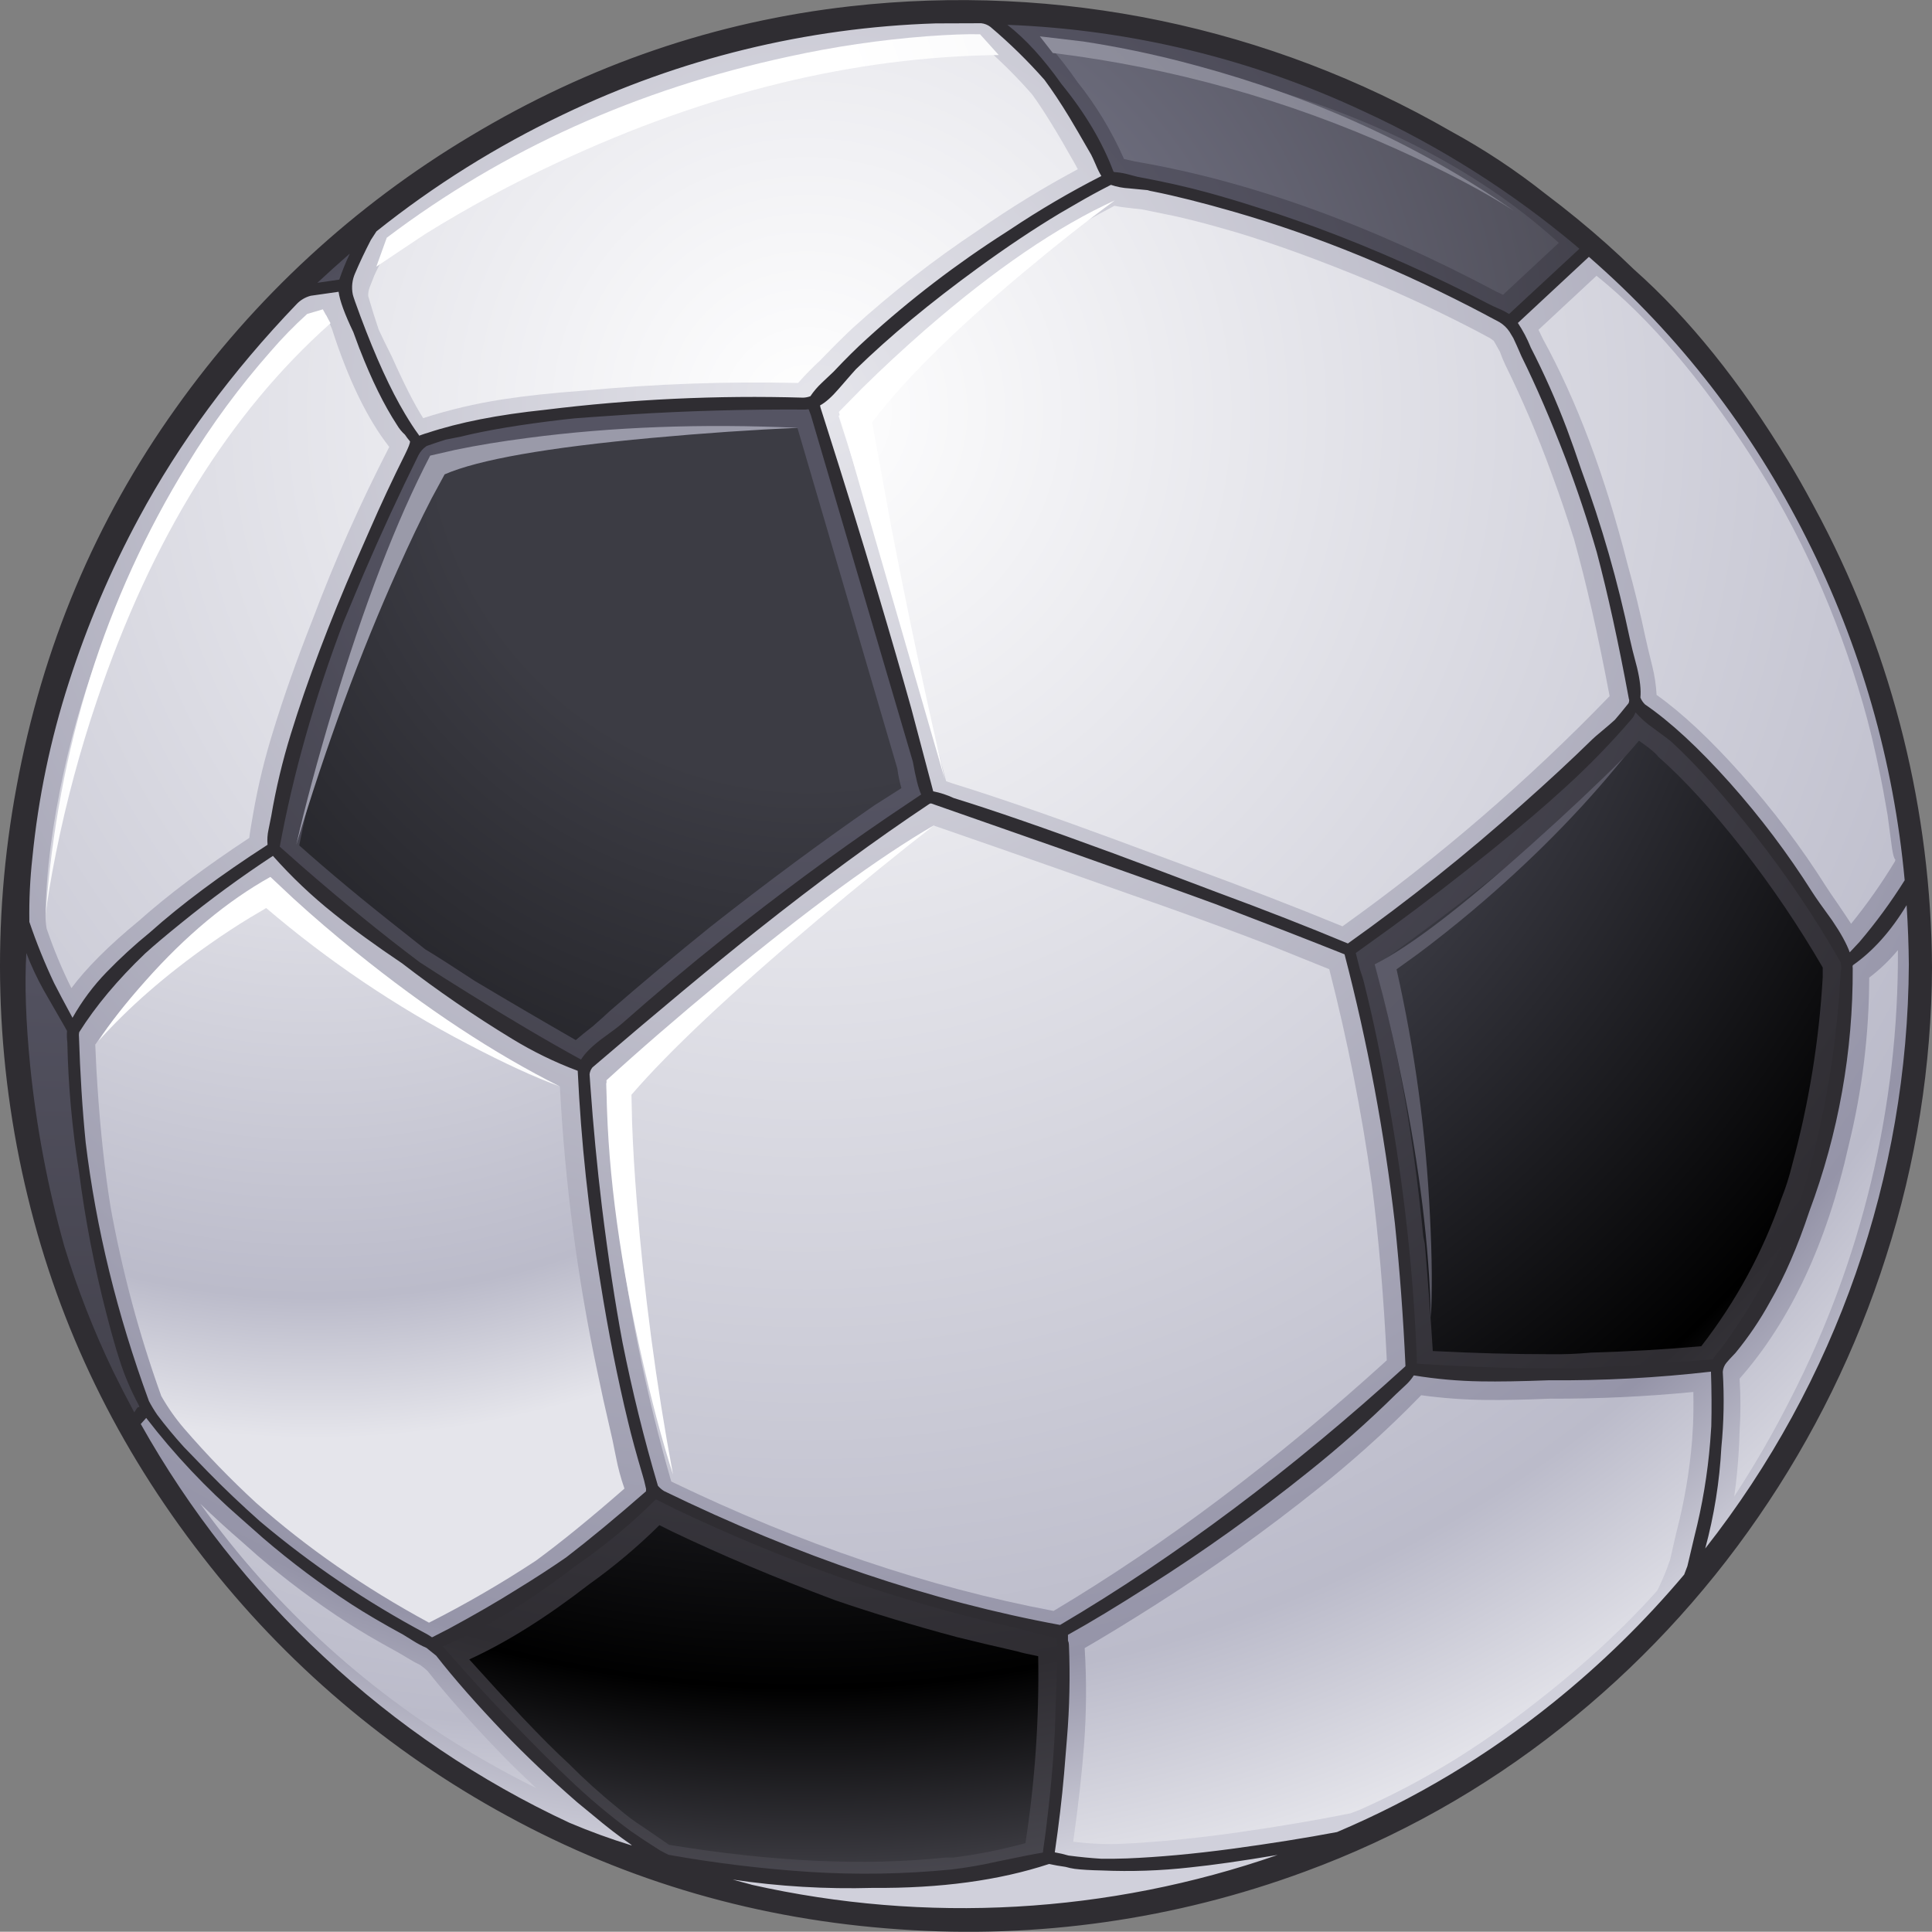 <?xml version="1.0" encoding="iso-8859-1"?>
<!-- Generator: Adobe Illustrator 20.1.0, SVG Export Plug-In . SVG Version: 6.00 Build 0)  -->
<svg version="1.0" id="Layer_1" xmlns="http://www.w3.org/2000/svg" xmlns:xlink="http://www.w3.org/1999/xlink" x="0px" y="0px"
	 viewBox="0 0 970.32 970.19" enable-background="new 0 0 970.32 970.19" xml:space="preserve">
<rect x="0" y="0" width="970.32" height="970.19" fill="#808080" stroke="none"/>
<title>soccer1_0001</title>
<radialGradient id="SVGID_1_" cx="225.91" cy="684.799" r="468.55" gradientTransform="matrix(1.61 0 0 -1.61 46.53 1305.42)" gradientUnits="userSpaceOnUse">
	<stop  offset="0" style="stop-color:#E5E5EB"/>
	<stop  offset="0.85" style="stop-color:#9594A8"/>
	<stop  offset="0.98" style="stop-color:#D0D0DB"/>
</radialGradient>
<path fill="url(#SVGID_1_)" d="M671.63,45.54C492.388-30.711,284.802,9.502,147,147.17
	c-186.446,186.262-186.595,488.402-0.333,674.849c0.271,0.271,0.541,0.541,0.813,0.811
	c186.376,186.965,489.028,187.442,675.993,1.067c0.022-0.022,0.044-0.044,0.067-0.067c186.611-186.98,186.312-489.835-0.668-676.446
	C779.455,104.052,728.108,69.476,671.63,45.54z"/>
<radialGradient id="SVGID_2_" cx="225.91" cy="684.799" r="102.57" gradientTransform="matrix(1.61 0 0 -1.61 -168.92 1288.4)" gradientUnits="userSpaceOnUse">
	<stop  offset="0.25" style="stop-color:#555463"/>
	<stop  offset="0.85" style="stop-color:#2F2D32"/>
	<stop  offset="1" style="stop-color:#4B4A52"/>
</radialGradient>
<path fill="url(#SVGID_2_)" d="M177.87,131.28c2.931-7.093,6.666-13.827,11.13-20.07c-4.12,2.947-8.75,6.56-13.89,10.84
	c-10.273,8.56-17.98,16.293-23.12,23.2l21.59-3.13C174.62,139.013,176.05,135.4,177.87,131.28z"/>
<radialGradient id="SVGID_3_" cx="225.91" cy="684.799" r="468.58" gradientTransform="matrix(1.61 0 0 -1.61 46.53 1305.42)" gradientUnits="userSpaceOnUse">
	<stop  offset="0.25" style="stop-color:#555463"/>
	<stop  offset="0.85" style="stop-color:#2F2D32"/>
	<stop  offset="1" style="stop-color:#4B4A52"/>
</radialGradient>
<path fill="url(#SVGID_3_)" d="M409.53,201.76c-21.78-0.667-46.397-0.373-73.85,0.88c-54.907,2.62-96.487,8.853-124.74,18.7
	l-10.76,22.16c-8.667,18.193-16.693,36.12-24.08,53.78c-23.493,56.407-36.07,98.95-37.73,127.63l16.54,14.61
	c13.7,11.827,27.187,22.957,40.46,33.39c42.667,33.607,75.58,54.273,98.74,62c18-15.413,38.71-32.647,62.13-51.7
	c46.88-38.047,84.02-66.047,111.42-84L409.53,201.76z"/>
<radialGradient id="SVGID_4_" cx="225.91" cy="684.799" r="468.55" gradientTransform="matrix(1.61 0 0 -1.61 46.53 1305.42)" gradientUnits="userSpaceOnUse">
	<stop  offset="0.25" style="stop-color:#555463"/>
	<stop  offset="0.85" style="stop-color:#2F2D32"/>
	<stop  offset="1" style="stop-color:#4B4A52"/>
</radialGradient>
<path fill="url(#SVGID_4_)" d="M218.72,824.52l9.39,11.64c8,9.633,16.43,19.133,25.29,28.5c28.36,29.86,55.627,52.71,81.8,68.55
	l16.3,3.45c13.86,2.513,28.257,4.387,43.19,5.62c47.84,3.907,92.07,0.48,132.69-10.28c1.553-9.74,2.997-21.78,4.33-36.12
	c2.667-28.74,3.55-54.667,2.65-77.78c-16.967-3.053-38.213-8.243-63.74-15.57c-51.107-14.72-98.107-32.753-141-54.1L318.34,758
	c-9.42,7.813-18.753,15.253-28,22.32C260.58,802.933,236.707,817.667,218.72,824.52z"/>
<radialGradient id="SVGID_5_" cx="225.91" cy="684.799" r="468.55" gradientTransform="matrix(1.61 0 0 -1.61 46.53 1305.42)" gradientUnits="userSpaceOnUse">
	<stop  offset="0.25" style="stop-color:#555463"/>
	<stop  offset="0.85" style="stop-color:#2F2D32"/>
	<stop  offset="1" style="stop-color:#4B4A52"/>
</radialGradient>
<path fill="url(#SVGID_5_)" d="M832.09,359.81l-9.63-7.06c-16.267,21.033-45.11,47.897-86.53,80.59
	c-12.953,10.273-26.36,20.467-40.22,30.58l-17,12.2c10.747,36.4,19.177,82.427,25.29,138.08c3.053,27.773,5.033,51.937,5.94,72.49
	c15.413,3,45.57,3.537,90.47,1.61c22.42-0.96,43.317-2.217,62.69-3.77c29.1-35.967,48.733-80.493,58.9-133.58
	c3.171-16.272,5.236-32.739,6.18-49.29l0.4-19.51c-20.607-38.907-44.473-72.14-71.6-99.7
	C849.152,374.404,840.84,366.843,832.09,359.81z"/>
<radialGradient id="SVGID_6_" cx="225.91" cy="684.799" r="468.55" gradientTransform="matrix(1.61 0 0 -1.61 46.53 1305.42)" gradientUnits="userSpaceOnUse">
	<stop  offset="0.25" style="stop-color:#555463"/>
	<stop  offset="0.85" style="stop-color:#2F2D32"/>
	<stop  offset="1" style="stop-color:#4B4A52"/>
</radialGradient>
<path fill="url(#SVGID_6_)" d="M694.18,129.11c25.633,10.973,47.387,21.437,65.26,31.39l42.06-39.09
	c-46-46.72-110.433-79.58-193.3-98.58c-25.888-5.937-52.143-10.146-78.59-12.6L497.67,8.3c12,6.853,25.753,22.293,41.26,46.32
	c7.166,10.97,13.732,22.32,19.67,34C597.613,93.727,642.807,107.223,694.18,129.11z"/>
<radialGradient id="SVGID_7_" cx="225.91" cy="684.799" r="588.3" gradientTransform="matrix(1.61 0 0 -1.61 -328.1 1314.25)" gradientUnits="userSpaceOnUse">
	<stop  offset="0.25" style="stop-color:#555463"/>
	<stop  offset="0.85" style="stop-color:#2F2D32"/>
	<stop  offset="1" style="stop-color:#4B4A52"/>
</radialGradient>
<path fill="url(#SVGID_7_)" d="M11.54,481.67c-0.496,18.058,0.172,36.128,2,54.1c6.047,61.167,23.063,121.773,51.05,181.82
	l9.71-11.08c-6.2-16.587-12.377-36.947-18.53-61.08c-12.307-48.327-18.307-91.327-18-129c-2.727-4.6-5.83-10.327-9.31-17.18
	C22.276,487.274,17.073,474.816,12.9,462L11.54,481.67z"/>
<radialGradient id="SVGID_8_" cx="543.854" cy="414.307" r="91.99" gradientTransform="matrix(8.22 0 0 -8.22 -4064.34 3611.25)" gradientUnits="userSpaceOnUse">
	<stop  offset="0.25" style="stop-color:#3C3C44"/>
	<stop  offset="0.85" style="stop-color:#000000"/>
	<stop  offset="1" style="stop-color:#4B4A52"/>
</radialGradient>
<path fill="url(#SVGID_8_)" d="M261.23,224.08c-12.327,2.193-22.6,4.247-30.82,6.16c-1.835,0.346-3.627,0.896-5.34,1.64
	c-2.74,1.093-4.383,1.367-4.93,0.82l-1.64,0.82c-12.327,25.2-24.107,51.497-35.34,78.89l-1.64,4.52
	c-13.53,34.91-23.98,70.938-31.23,107.67c15.067,13.42,32.187,27.663,51.36,42.73l11.92,9.45c5.48,3.287,13.837,8.62,25.07,16
	c16.987,10.133,33.833,19.997,50.54,29.59c2.193-1.92,5.07-4.253,8.63-7c4.38-3.833,7.12-6.3,8.22-7.4
	c16.713-14.52,33.56-28.627,50.54-42.32c28.487-22.433,56.017-42.83,82.59-61.19l13.56-8.63c-0.924-3.232-1.61-6.527-2.05-9.86
	L400.53,215c-27.667,0-54.65,0.823-80.95,2.47c-12.873,1.093-22.187,1.917-27.94,2.47C280.407,221.053,270.27,222.433,261.23,224.08
	z"/>
<radialGradient id="SVGID_9_" cx="581.557" cy="382.245" r="47.1" gradientTransform="matrix(16.05 0 0 -16.05 -8929.39 6340.389)" gradientUnits="userSpaceOnUse">
	<stop  offset="0.25" style="stop-color:#6C6C7C"/>
	<stop  offset="0.85" style="stop-color:#000000"/>
	<stop  offset="1" style="stop-color:#4B4A52"/>
</radialGradient>
<path fill="url(#SVGID_9_)" d="M295.87,795.7c-21.4,16.587-41.463,29.16-60.19,37.72c9.633,10.7,18.46,20.33,26.48,28.89
	c9.633,10.167,17.39,17.923,23.27,23.27c7.874,7.941,16.18,15.443,24.88,22.47c4.016,3.547,8.31,6.768,12.84,9.63l12.85,8.84
	c51.9,8.56,98.18,10.7,138.84,6.42h4c12.204-1.582,24.286-3.997,36.16-7.23c4.817-31.059,6.965-62.474,6.42-93.9
	c-5.333-1.067-8.81-1.87-10.43-2.41c-11.773-2.667-21.94-5.073-30.5-7.22c-21.94-5.887-42.273-12.04-61-18.46
	c-29.96-11.233-57.247-22.737-81.86-34.51l-6.45-3.21C320.227,776.832,308.419,786.765,295.87,795.7z"/>
<radialGradient id="SVGID_10_" cx="581.557" cy="382.245" r="47.1" gradientTransform="matrix(16.05 0 0 -16.05 -8929.39 6340.389)" gradientUnits="userSpaceOnUse">
	<stop  offset="0.25" style="stop-color:#6C6C7C"/>
	<stop  offset="0.85" style="stop-color:#000000"/>
	<stop  offset="1" style="stop-color:#4B4A52"/>
</radialGradient>
<path fill="url(#SVGID_10_)" d="M715.6,624.76c1.607,18.727,2.94,36.65,4,53.77c20.867,1.073,40.397,1.607,58.59,1.6
	c6.966,0.117,13.933-0.15,20.87-0.8c18.727-0.533,37.187-1.603,55.38-3.21c17.302-22.265,30.856-47.202,40.13-73.83
	c2.295-5.744,4.173-11.646,5.62-17.66c8.332-30.685,13.443-62.155,15.25-93.9v-4.82c-12.011-20.686-25.419-40.529-40.13-59.39
	c-15.54-19.787-29.72-35.293-42.54-46.52c-1.067-1.607-4.277-4.273-9.63-8c-16.587,19.793-37.453,39.857-62.6,60.19
	c-17.653,14.447-40.927,32.113-69.82,53c11.233,40.667,19.26,85.877,24.08,135.63L715.6,624.76z"/>
<radialGradient id="SVGID_11_" cx="225.91" cy="684.799" r="470.99" gradientTransform="matrix(1.61 0 0 -1.61 41.55 1309.35)" gradientUnits="userSpaceOnUse">
	<stop  offset="0.25" style="stop-color:#6C6C7C"/>
	<stop  offset="0.85" style="stop-color:#2F2D32"/>
	<stop  offset="1" style="stop-color:#4B4A52"/>
</radialGradient>
<path fill="url(#SVGID_11_)" d="M751.5,146.45l3.37,1.61l28-26.09c-24-21.833-52.523-40.297-85.57-55.39
	c-29.427-13.433-61.86-23.923-97.3-31.47c-23.841-5.167-47.966-8.92-72.25-11.24c4.73,5.461,9.153,11.18,13.25,17.13
	c9.482,11.882,17.387,24.94,23.52,38.85l5.7,1.28C627.493,90.91,687.92,112.683,751.5,146.45z"/>
<radialGradient id="SVGID_12_" cx="225.91" cy="684.799" r="470.99" gradientTransform="matrix(1.61 0 0 -1.61 41.55 1309.35)" gradientUnits="userSpaceOnUse">
	<stop  offset="0" style="stop-color:#FFFFFF"/>
	<stop  offset="0.85" style="stop-color:#BBBBCA"/>
	<stop  offset="1" style="stop-color:#E5E5EB"/>
</radialGradient>
<path fill="url(#SVGID_12_)" d="M473.19,416.09l-4.19-1.45c-26.213,17.66-54.277,38.447-84.19,62.36
	c-21.727,17.333-48.563,39.703-80.51,67.11c1.127,21.833,2.92,43.24,5.38,64.22c5.454,45.916,14.634,91.313,27.45,135.74
	c65.333,31.52,129.333,53.187,192,65c55.76-33.233,111.55-75.19,167.37-125.87c-1.553-32.053-4.07-61.567-7.55-88.54
	c-5.1-36.333-12.228-72.353-21.35-107.89l-28.9-11.64c-15.467-6-33.583-12.69-54.35-20.07c-2.033-0.667-20.257-7.09-54.67-19.27
	C511.82,429.503,492.99,422.937,473.19,416.09z"/>
<radialGradient id="SVGID_13_" cx="225.91" cy="684.799" r="470.99" gradientTransform="matrix(1.61 0 0 -1.61 41.55 1309.35)" gradientUnits="userSpaceOnUse">
	<stop  offset="0" style="stop-color:#FFFFFF"/>
	<stop  offset="0.85" style="stop-color:#BBBBCA"/>
	<stop  offset="1" style="stop-color:#E5E5EB"/>
</radialGradient>
<path fill="url(#SVGID_13_)" d="M748.29,169.81l-6.9-3.69c-17.233-8.993-35.027-17.327-53.38-25
	c-25.26-10.433-47.593-18.567-67-24.4l-10.11-2.89c-7.6-2.14-14.823-3.96-21.67-5.46l-16.13-3.29c-2.94-0.267-5.16-0.507-6.66-0.72
	c-2.262-0.22-4.512-0.554-6.74-1c-6,3.16-10.843,5.81-14.53,7.95l-7.79,4.5c-12.987,7.9-26.447,16.937-40.38,27.11
	c-23.58,17.12-44.04,34.147-61.38,51.08c-1.5,1.447-3.933,4.017-7.3,7.71c-2.231,2.55-4.615,4.961-7.14,7.22
	c22.26,68.98,40.26,130.12,54,183.42c2.727,0.96,4.493,1.55,5.3,1.77c20.98,6.527,47.647,15.757,80,27.69l35,13
	c28.953,10.593,55.203,20.733,78.75,30.42c48.159-34.364,93.073-73.062,134.18-115.61c-5.78-30.613-11.72-56.82-17.82-78.62
	c-3.693-11.773-7.52-22.983-11.48-33.63c-6.72-18.457-14.435-36.537-23.11-54.16c-1.024-2.172-1.935-4.394-2.73-6.66l-3.05-5.38
	L748.29,169.81z"/>
<radialGradient id="SVGID_14_" cx="225.91" cy="684.799" r="470.99" gradientTransform="matrix(1.61 0 0 -1.61 41.55 1309.35)" gradientUnits="userSpaceOnUse">
	<stop  offset="0" style="stop-color:#FFFFFF"/>
	<stop  offset="0.85" style="stop-color:#BBBBCA"/>
	<stop  offset="1" style="stop-color:#E5E5EB"/>
</radialGradient>
<path fill="url(#SVGID_14_)" d="M147.12,169.89c-6.207,6.74-11.13,12.277-14.77,16.61c-19.123,22.622-36.106,46.97-50.73,72.73
	c-23.28,41.473-39.71,83.833-49.29,127.08c-6.047,27.453-9.203,51.937-9.47,73.45c-0.013,2.206,0.174,4.408,0.56,6.58
	c3.471,10.248,7.627,20.25,12.44,29.94c7.6-10.22,18.893-21.487,33.88-33.8c14.72-13.113,33.21-27,55.47-41.66
	c0.16-1.82,0.803-5.86,1.93-12.12c2.431-13.983,5.771-27.792,10-41.34c5.333-17.447,11.943-36.15,19.83-56.11
	c11.153-29.648,24.018-58.623,38.53-86.78c-10.973-14-20.58-33.8-28.82-59.4c-1.18-2.667-2.09-4.887-2.73-6.66l-8.27,1.2
	c-0.267,0.053-1.523,1.497-3.77,4.33C149.197,167.373,147.6,169.357,147.12,169.89z"/>
<radialGradient id="SVGID_15_" cx="158.09" cy="718.52" r="471" gradientTransform="matrix(1 0 0 -1 0 970)" gradientUnits="userSpaceOnUse">
	<stop  offset="0" style="stop-color:#FFFFFF"/>
	<stop  offset="0.85" style="stop-color:#BBBBCA"/>
	<stop  offset="1" style="stop-color:#E5E5EB"/>
</radialGradient>
<path fill="url(#SVGID_15_)" d="M48,524.38l-0.16,0.24l0.56,12c1.333,23.6,3.393,44.74,6.18,63.42l0.88,5.78
	c5.837,32.431,14.38,64.316,25.54,95.32c3.248,5.727,7.039,11.128,11.32,16.13c11.362,13.184,23.476,25.702,36.28,37.49
	c25.42,22.533,54.373,42.603,86.86,60.21c18.473-9.362,36.402-19.762,53.7-31.15c12.627-9.26,27.45-21.327,44.47-36.2
	c-1.804-5.131-3.225-10.389-4.25-15.73c-1.333-6.793-2.333-11.503-3-14.13c-2.46-10.487-4.52-19.82-6.18-28
	c-10.142-47.451-16.496-95.632-19-144.09c-9.968-4.246-19.602-9.237-28.82-14.93c-19.069-11.558-37.487-24.157-55.17-37.74
	c-26-17.393-46.417-33.903-61.25-49.53c-12.2,8.453-23.09,16.587-32.67,24.4c-12.2,9.9-22.1,18.567-29.7,26
	c-9.454,9.137-17.93,19.235-25.29,30.13C48.14,524.307,48.04,524.433,48,524.38z"/>
<radialGradient id="SVGID_16_" cx="225.91" cy="684.799" r="470.98" gradientTransform="matrix(1.61 0 0 -1.61 41.55 1308.22)" gradientUnits="userSpaceOnUse">
	<stop  offset="0" style="stop-color:#FFFFFF"/>
	<stop  offset="0.85" style="stop-color:#BBBBCA"/>
	<stop  offset="1" style="stop-color:#E5E5EB"/>
</radialGradient>
<path fill="url(#SVGID_16_)" d="M713.77,700.74c-0.48,0.533-2.833,2.913-7.06,7.14c-13.878,13.733-28.468,26.728-43.71,38.93
	c-26.555,21.309-54.264,41.139-83,59.4c-13.647,8.667-25.393,15.837-35.24,21.51c1.01,16.205,0.903,32.46-0.32,48.65
	c-0.993,13.593-2.807,29.803-5.44,48.63c5.033,0.587,9.823,0.96,14.37,1.12c3.533,0.107,6.717,0.08,9.55-0.08
	c15.333-0.667,32.913-2.3,52.74-4.9c22.853-3.16,43.75-6.64,62.69-10.44l4.58-1.77c25.882-11.484,50.453-25.72,73.29-42.46
	c30.4-22.26,55.767-44.79,76.1-67.59c2.527-5.06,4.699-10.289,6.5-15.65c1.607-7.173,2.703-11.937,3.29-14.29
	c3.852-14.87,6.432-30.042,7.71-45.35l0.48-7.95c0.213-4.6,0.267-10.113,0.16-16.54c-23.875,2.329-47.852,3.454-71.84,3.37
	c-13.22,0.533-24.083,0.747-32.59,0.64C735.238,702.995,724.463,702.203,713.77,700.74z"/>
<radialGradient id="SVGID_17_" cx="225.91" cy="684.799" r="470.99" gradientTransform="matrix(1.61 0 0 -1.61 41.55 1309.35)" gradientUnits="userSpaceOnUse">
	<stop  offset="0" style="stop-color:#FFFFFF"/>
	<stop  offset="0.85" style="stop-color:#BBBBCA"/>
	<stop  offset="1" style="stop-color:#E5E5EB"/>
</radialGradient>
<path fill="url(#SVGID_17_)" d="M951.94,431.74c-0.587-0.32-1.15-2.193-1.69-5.62L948,409.26c-1.713-9.9-2.89-16.297-3.53-19.19
	c-2.78-13.753-5.697-25.873-8.75-36.36c-13.113-45.487-31.87-87.013-56.27-124.58c-25.333-39.173-51.207-69.383-77.62-90.63
	l-29.14,27.13l2.17,4.5c17.073,31.147,31.227,68.793,42.46,112.94c3.427,12.2,6.477,24.67,9.15,37.41
	c0.667,3.053,1.79,7.763,3.37,14.13c1.174,4.718,1.897,9.536,2.16,14.39c12.847,9.153,26.973,22.373,42.38,39.66
	c15.867,17.748,30.233,36.784,42.95,56.91c1.127,1.767,3.107,4.683,5.94,8.75c2.833,4.173,4.973,7.383,6.42,9.63
	c8.04-9.922,15.391-20.383,22-31.31L951.94,431.74z"/>
<radialGradient id="SVGID_18_" cx="225.91" cy="684.799" r="470.99" gradientTransform="matrix(1.61 0 0 -1.61 41.55 1309.35)" gradientUnits="userSpaceOnUse">
	<stop  offset="0" style="stop-color:#FFFFFF"/>
	<stop  offset="0.85" style="stop-color:#BBBBCA"/>
	<stop  offset="1" style="stop-color:#E5E5EB"/>
</radialGradient>
<path fill="url(#SVGID_18_)" d="M928.42,575.43c-10.92,48.913-29.17,87.913-54.75,117c0.589,8.847,0.589,17.723,0,26.57
	c-0.271,10.892-1.163,21.759-2.67,32.55c10.435-15.997,19.976-32.559,28.58-49.61c35.647-69.536,54.038-146.63,53.62-224.77
	c-4.264,5.145-9.102,9.785-14.42,13.83C938.731,519.457,935.253,547.805,928.42,575.43z"/>
<radialGradient id="SVGID_19_" cx="225.91" cy="684.799" r="470.99" gradientTransform="matrix(1.61 0 0 -1.61 41.55 1309.35)" gradientUnits="userSpaceOnUse">
	<stop  offset="0" style="stop-color:#FFFFFF"/>
	<stop  offset="0.85" style="stop-color:#BBBBCA"/>
	<stop  offset="1" style="stop-color:#E5E5EB"/>
</radialGradient>
<path fill="url(#SVGID_19_)" d="M480.42,21.86c-2.78-0.053-6.98-0.027-12.6,0.08c-16.517,0.398-32.998,1.71-49.37,3.93
	c-27.998,3.979-55.569,10.537-82.36,19.59C309.259,54.5,283.346,66.065,258.7,80c-25.9,14.607-46.53,28.843-61.89,42.71
	c-3.375,4.891-6.303,10.075-8.75,15.49c-0.587,1.447-1.39,3.48-2.41,6.1c-0.531,1.411-0.776,2.913-0.72,4.42
	c1.713,5.94,3.48,11.587,5.3,16.94c1.553,3.333,3.747,7.83,6.58,13.49c6.207,13.9,11.45,24.183,15.73,30.85
	c12.951-4.174,26.212-7.314,39.66-9.39c11.72-1.82,25.387-3.293,41-4.42c35.777-3.393,71.722-4.678,107.65-3.85
	c3.442-3.96,7.115-7.713,11-11.24c6.26-6.527,11.773-12.013,16.54-16.46c19.723-17.883,40.758-34.262,62.93-49
	c16.047-11.198,32.743-21.435,50-30.66l-1.44-2.65c-8.72-15.573-15.89-27.213-21.51-34.92c-6.974-7.942-14.428-15.449-22.32-22.48
	c-2.353-2.14-4.147-3.693-5.38-4.66c1.713,1.393,0.51,2.06-3.61,2L480.42,21.86z"/>
<radialGradient id="SVGID_20_" cx="225.91" cy="684.799" r="360.13" gradientTransform="matrix(1.61 0 0 -1.61 -92.42 1475.19)" gradientUnits="userSpaceOnUse">
	<stop  offset="0" style="stop-color:#FFFFFF"/>
	<stop  offset="0.85" style="stop-color:#BBBBCA"/>
	<stop  offset="1" style="stop-color:#E5E5EB"/>
</radialGradient>
<path fill="url(#SVGID_20_)" d="M199.62,829.74c-10.667-5.833-19.31-10.917-25.93-15.25c-15.503-10.101-30.331-21.201-44.39-33.23
	l-7.95-7.06c-6.907-5.94-13.837-12.273-20.79-19c37.567,52.41,85.9,96.187,141.76,128.4c8.833,5.14,17.833,9.957,27,14.45
	c-7.547-6.96-14.51-13.81-20.89-20.55c-13.487-14.127-24.723-26.89-33.71-38.29c-1.111-1.041-2.29-2.006-3.53-2.89
	c-2.144-1.043-4.233-2.195-6.26-3.45C202.19,831.21,200.42,830.167,199.62,829.74z"/>
<radialGradient id="SVGID_21_" cx="225.91" cy="684.799" r="518.7" gradientTransform="matrix(1.61 0 0 -1.61 -142.19 1336)" gradientUnits="userSpaceOnUse">
	<stop  offset="0.25" style="stop-color:#9A9AA9"/>
	<stop  offset="1" style="stop-color:#6D6D78"/>
</radialGradient>
<path fill="url(#SVGID_21_)" d="M167.19,355.88c-7.813,26.08-13.94,48.877-18.38,68.39c15.2-50.413,32.2-96.543,51-138.39
	c5.833-13.113,11.5-24.993,17-35.64l6.5-12c16.967-7.387,51.633-13.487,104-18.3c26.22-2.407,50.73-4.093,73.53-5.06
	c-48.22-2.193-93.467-0.507-135.74,5.06c-13.273,1.713-25.42,3.713-36.44,6l-12.6,2.89C199.107,261.41,182.817,303.76,167.19,355.88
	z"/>
<radialGradient id="SVGID_22_" cx="225.91" cy="684.799" r="375.73" gradientTransform="matrix(1.61 0 0 -1.61 7.28 1343.95)" gradientUnits="userSpaceOnUse">
	<stop  offset="0.25" style="stop-color:#9A9AA9"/>
	<stop  offset="1" style="stop-color:#6D6D78"/>
</radialGradient>
<path fill="url(#SVGID_22_)" d="M701.49,74.92c24.16,10.913,43.747,21.217,58.76,30.91c-47.133-32.667-100.38-57-159.74-73
	c-18.592-5.076-37.46-9.083-56.51-12l-21.75-2.57l6.5,8.35C588.434,33.922,646.672,50.209,701.49,74.92z"/>
<radialGradient id="SVGID_23_" cx="225.91" cy="684.799" r="449.35" gradientTransform="matrix(1.61 0 0 -1.61 58.33 1310.55)" gradientUnits="userSpaceOnUse">
	<stop  offset="0.25" style="stop-color:#FFFFFF"/>
	<stop  offset="1" style="stop-color:#CFCFDA"/>
</radialGradient>
<path fill="url(#SVGID_23_)" d="M464.84,165.47c-10.867,9.473-21.383,19.213-31.55,29.22l-12,12.2
	c6.26,22.26,24,83.777,53.22,184.55c-9.58-41.26-18.543-83.537-26.89-126.83l-9.62-52.5c15.68-20.82,40.7-45.65,75.06-74.49
	c17.18-14.393,32.807-26.727,46.88-37C531.273,113.673,499.573,135.29,464.84,165.47z"/>
<radialGradient id="SVGID_24_" cx="225.91" cy="684.799" r="678.78" gradientTransform="matrix(1.61 0 0 -1.61 -195.81 1227.23)" gradientUnits="userSpaceOnUse">
	<stop  offset="0.25" style="stop-color:#FFFFFF"/>
	<stop  offset="1" style="stop-color:#CFCFDA"/>
</radialGradient>
<path fill="url(#SVGID_24_)" d="M492.22,17.21c-6.527-0.16-15.437,0.173-26.73,1c-23.373,1.792-46.593,5.213-69.49,10.24
	c-75.853,16.32-143.107,46.637-201.76,90.95L189,133.93l24.4-16.3c21.463-13.334,43.714-25.356,66.63-36
	c75.207-35.133,149.067-53.13,221.58-53.99L492.22,17.21z"/>
<radialGradient id="SVGID_25_" cx="225.91" cy="684.799" r="681.45" gradientTransform="matrix(1.61 0 0 -1.61 -197.98 1229.8)" gradientUnits="userSpaceOnUse">
	<stop  offset="0.25" style="stop-color:#FFFFFF"/>
	<stop  offset="1" style="stop-color:#CFCFDA"/>
</radialGradient>
<path fill="url(#SVGID_25_)" d="M162.13,155.36l-7.87,2.33c-6.539,5.926-12.704,12.251-18.46,18.94
	c-15.543,17.634-29.51,36.596-41.74,56.67c-41.373,67.133-65.107,142.62-71.2,226.46c0.907-7.867,2.647-18.277,5.22-31.23
	c5.237-26.019,12.128-51.678,20.63-76.82c27.4-81.08,66.497-144.203,117.29-189.37L162.13,155.36z"/>
<radialGradient id="SVGID_26_" cx="225.91" cy="684.799" r="600.35" gradientTransform="matrix(1.61 0 0 -1.61 -6.29 1600.34)" gradientUnits="userSpaceOnUse">
	<stop  offset="0.25" style="stop-color:#FFFFFF"/>
	<stop  offset="1" style="stop-color:#CFCFDA"/>
</radialGradient>
<path fill="url(#SVGID_26_)" d="M319.79,603c-1.127-14-1.903-27.057-2.33-39.17l-0.32-14c19.107-22.153,50.2-51.373,93.28-87.66
	c21.567-18.14,41.207-34.087,58.92-47.84c-27.773,16.107-63.577,42.303-107.41,78.59c-21.887,18.14-40.993,34.677-57.32,49.61
	c0,39.547,5.567,84.42,16.7,134.62c5.567,25.1,11.133,46.24,16.7,63.42C329.523,695.065,323.441,649.145,319.79,603z"/>
<radialGradient id="SVGID_27_" cx="225.91" cy="684.799" r="469.67" gradientTransform="matrix(1.61 0 0 -1.61 -313.57 1582.52)" gradientUnits="userSpaceOnUse">
	<stop  offset="0.25" style="stop-color:#FFFFFF"/>
	<stop  offset="1" style="stop-color:#CFCFDA"/>
</radialGradient>
<path fill="url(#SVGID_27_)" d="M147.36,451.25l-11.56-10.84c-21.727,12.147-42.623,29.54-62.69,52.18
	c-10.073,11.287-17.967,21.373-23.68,30.26c15.2-16.967,33.797-33.183,55.79-48.65c6.907-4.867,13.73-9.337,20.47-13.41l8-4.74
	c31.018,26.485,64.93,49.38,101.09,68.25c18.513,9.74,33.98,16.857,46.4,21.35c-33.02-16.533-67.163-39.037-102.43-67.51
	C167.723,469.253,157.26,460.29,147.36,451.25z"/>
<radialGradient id="SVGID_28_" cx="225.91" cy="684.799" r="475.33" gradientTransform="matrix(1.61 0 0 -1.61 28.87 1305.9)" gradientUnits="userSpaceOnUse">
	<stop  offset="0.25" style="stop-color:#636272"/>
	<stop  offset="1" style="stop-color:#51505A"/>
</radialGradient>
<path fill="url(#SVGID_28_)" d="M815.56,380.45c-13.807,13.807-29.407,28.473-46.8,44c-34.667,31.093-60.783,51.053-78.35,59.88
	l4.17,15.89c3.373,13.38,6.477,27.133,9.31,41.26c9.153,45.113,14.05,85.25,14.69,120.41c0.8-13.007,0.667-30.077-0.4-51.21
	c-1.963-41.698-7.578-83.143-16.78-123.86l10.6-7.63c8.94-6.667,17.983-13.837,27.13-21.51
	C768.57,432.893,794.047,407.15,815.56,380.45z"/>
<path fill="#2F2D32" d="M970.32,485.84c-0.388-78.228-19.457-155.232-55.62-224.6l-4.5-8.43c-3.96-7.387-7.96-14.423-12-21.11
	c-24.133-39.8-49.967-71.91-77.5-96.33c-5.087-4.927-9.557-9.1-13.41-12.52c-9.74-8.72-20.123-17.23-31.15-25.53
	c-14.889-11.798-30.76-22.3-47.44-31.39C637.413,13.335,531.689-8.661,427,3.16c-67.46,7.6-131.027,29.327-190.7,65.18
	c-58.324,34.826-108.76,81.41-148.1,136.79C47.9,261.59,21.277,324.897,8.33,395.05c-12.759,68.308-10.843,138.549,5.62,206.06
	c15.893,65.613,45.14,125.82,87.74,180.62c41.416,53.513,93.487,97.848,152.92,130.2c60.847,33.24,126.617,52.263,197.31,57.07
	c69.094,4.892,138.436-4.994,203.41-29c46.401-17.043,89.786-41.379,128.52-72.09c38.228-30.201,71.702-65.973,99.3-106.12
	c27.693-40.127,49.281-84.139,64.06-130.6c15.114-46.988,22.912-96.021,23.12-145.38 M957.57,454.58
	c0.667,10.433,1.04,20.36,1.12,29.78c-0.519,106.439-36.506,209.667-102.27,293.36c4.484-16.573,7.199-33.575,8.1-50.72
	c1.253-12.627,1.494-25.334,0.72-38c0.125-1.682,0.772-3.283,1.85-4.58c0.667-0.853,2.167-2.487,4.5-4.9
	c6.593-8.018,12.422-16.636,17.41-25.74c7.28-12.573,13.863-27.743,19.75-45.51c14.576-38.994,21.945-80.311,21.75-121.94l-0.08-1
	l0.16-0.56c10.113-7.067,19.113-17.127,27-30.18 M791.15,123.17l2.09,1.77l-35.32,32.75c-1.593-0.993-3.266-1.852-5-2.57
	c-2.567-1.127-4.173-1.877-4.82-2.25c-28.192-14.712-57.283-27.635-87.1-38.69c-4.227-1.553-10.56-3.773-19-6.66l-12.84-4.09
	c-7.707-2.46-15.28-4.707-22.72-6.74c-10.113-2.78-21.647-5.377-34.6-7.79l-0.48-0.08c-2.513-0.667-4.467-1.177-5.86-1.53
	c-1.971-0.465-3.979-0.759-6-0.88l-0.32-0.32c-5.52-14.727-14.22-29.367-26.1-43.92c-8.94-12.667-17.983-22.567-27.13-29.7
	c62.066,2.361,123.022,17.185,179.24,43.59c38.148,17.581,73.792,40.148,106,67.11 M746.4,158.25l6.66,3.53
	c2.021,1.214,3.749,2.86,5.06,4.82l1.93,3.21c0.907,1.873,2.27,4.923,4.09,9.15c7.333,14.827,14.72,31.953,22.16,51.38
	c5.887,15.573,11.103,31.24,15.65,47c5.513,20.767,10.89,45.33,16.13,73.69l0.16,0.56c0.008,0.553-0.101,1.102-0.32,1.61
	c-3,3.747-5.3,6.53-6.9,8.35c-1.447,1.333-3.587,3.18-6.42,5.54c-2.513,2.087-4.12,3.477-4.82,4.17
	c-10.433,10.22-22.233,21.163-35.4,32.83c-27.833,24.845-57.018,48.134-87.42,69.76c-19.853-8.293-41.82-16.883-65.9-25.77
	c-23.12-8.773-40.487-15.303-52.1-19.59c-33.713-12.413-60.38-21.643-80-27.69c-3.273-1.539-6.722-2.671-10.27-3.37l-11-41.58
	c-4.667-16.753-10.313-36.26-16.94-58.52c-8.08-27.133-16.723-55.133-25.93-84l-2.73-8.59l-0.24-1.12c2.78-1.5,5.937-4.31,9.47-8.43
	c5.247-6.047,8.083-9.283,8.51-9.71c16.913-16.48,37.357-33.443,61.33-50.89c14.393-10.487,28.093-19.637,41.1-27.45l9-5.22
	c5.247-3.053,10.543-5.943,15.89-8.67l0.8-0.4c2.982,1.008,6.087,1.603,9.23,1.77c5.887,0.533,8.937,0.827,9.15,0.88
	c0.86,0.3,1.748,0.514,2.65,0.64c11.293,2.247,25.02,5.7,41.18,10.36c41.687,12.04,83.75,29.273,126.19,51.7 M768.67,174.2
	c-1.708-4.201-3.832-8.221-6.34-12L798,129c45.333,39.493,81.777,86.64,109.33,141.44c27.056,53.619,43.771,111.854,49.27,171.66
	c-6.817,10.867-14.41,21.228-22.72,31l-4.88,5.2c-1.553-4.333-4.497-9.683-8.83-16.05c-4.873-6.667-8.207-11.403-10-14.21
	c-12.267-19.37-26.093-37.707-41.34-54.83c-15.733-17.607-29.943-30.743-42.63-39.41c-1.008-0.976-1.802-2.151-2.33-3.45
	c0.373-3.853-0.19-8.883-1.69-15.09c-1.82-6.793-3.023-11.61-3.61-14.45c-6.03-28.786-14.158-57.091-24.32-84.69
	c-2.567-7.653-5-14.557-7.3-20.71c-5.316-14.062-11.425-27.811-18.3-41.18 M469.9,11.75l22.88-0.08
	c1.695,0.173,3.308,0.814,4.66,1.85c9.677,8.186,18.744,17.066,27.13,26.57c3.907,5.273,8.05,11.507,12.43,18.7
	c2.353,3.907,6.02,10.193,11,18.86c0.373,0.667,1.15,2.353,2.33,5.06c0.796,1.966,1.735,3.871,2.81,5.7
	c-15.794,8.057-31.1,17.036-45.84,26.89l-2.09,1.36c-24.812,15.855-48.23,33.793-70,53.62c-4.927,4.44-10.44,9.9-16.54,16.38
	c-2.46,2.3-4.44,4.173-5.94,5.62c-2.158,2.016-4.081,4.27-5.73,6.72c-1.156,0.434-2.376,0.677-3.61,0.72
	c-43.306-1.269-86.645,0.77-129.64,6.1c-23.547,2.46-43.267,6.34-59.16,11.64c-0.8,0.213-1.71,0.507-2.73,0.88l-1.12,0.4h0.08
	l-0.16,0.16l-0.8-1.12c-1.82-2.46-3.96-5.75-6.42-9.87c-7.28-12.147-14.747-28.48-22.4-49c-2.353-6.313-3.637-9.98-3.85-11
	c-0.742-3.624-0.322-7.389,1.2-10.76c2.3-5.407,4.923-10.947,7.87-16.62l2.81-4.33c28.909-23.078,60.367-42.767,93.76-58.68
	C341.324,29.418,405.039,13.829,469.9,11.75 M462.68,399l-16.94,11.4c-27.24,18.56-54.82,38.947-82.74,61.16
	c-16.667,13.273-33.55,27.453-50.65,42.54c-1.66,1.447-5.167,4.097-10.52,7.95c-4.927,3.8-8.26,7.17-10,10.11
	c-17.287-9.473-36.42-20.767-57.4-33.88c-8.293-5.14-16.133-10.117-23.52-14.93c-18.667-14-38.573-30.217-59.72-48.65l-10.68-9.47
	c6.74-36.607,17.363-74.093,31.87-112.46c4.927-11.88,8.353-20.067,10.28-24.56c8.613-20.067,17.763-39.893,27.45-59.48
	c0.952-1.917,2.39-3.551,4.17-4.74c3.96-1.393,7.17-2.463,9.63-3.21l7.3-1.44c13.22-3.267,30.373-6.13,51.46-8.59l5.86-0.64
	c2.353-0.213,11.88-0.88,28.58-2c28-1.767,57.14-2.57,87.42-2.41l1.61-0.16l1.12,3l51.21,174c1.393,7.92,2.783,13.407,4.17,16.46
	 M466.89,403.66l0.72-0.16l64.7,22.64c38.747,13.7,64.81,23.013,78.19,27.94c25.207,9.633,46.8,18.037,64.78,25.21
	c11.58,44.413,20.031,89.584,25.29,135.18c2.46,23.76,4.227,47.573,5.3,71.44l-0.08,0.32
	c-57.333,52.233-115.13,95.527-173.39,129.88c-64.913-11.933-131.22-34.357-198.92-67.27c-1.153-0.714-2.182-1.608-3.05-2.65
	c-6.953-23.46-12.883-47.467-17.79-72.02c-3.747-19.96-7.2-42.73-10.36-68.31c-2.407-20-4.333-40.177-5.78-60.53l-0.4-5.78
	c0.142-1.264,0.641-2.461,1.44-3.45c33.18-28.42,60.74-51.35,82.68-68.79c30.88-24.513,59.78-45.733,86.7-63.66 M682.86,486.33
	l-1.93-7.71l18.62-13.41c16.587-12.147,33.15-24.91,49.69-38.29c14.607-11.827,26.833-22.263,36.68-31.31
	c11.927-10.824,23.166-22.383,33.65-34.61c0.667-0.753,1.186-1.625,1.53-2.57l0.32-0.64c2.688,3.024,5.734,5.71,9.07,8
	c5.14,3.747,8.217,6.08,9.23,7c12.573,11.613,26.573,27.28,42,47c15.787,20.127,30.088,41.376,42.79,63.58l0.24,2.25v0.88
	c-0.21,1.194-0.343,2.399-0.4,3.61c-1.741,32.402-6.831,64.536-15.19,95.89c-1.18,4.493-2.597,9.39-4.25,14.69
	c-9.75,27.851-23.69,54.052-41.34,77.7c-1.277,1.317-2.407,2.769-3.37,4.33c-30.287,2.353-52.253,3.827-65.9,4.42
	c-25.1,0.427-52.66-0.323-82.68-2.25v-1.61c-1.679-43.437-6.4-86.703-14.13-129.48l-0.66-3.8c-3.16-18.893-7.013-37.437-11.56-55.63
	c-0.373-1.713-1.177-4.38-2.41-8 M175.62,127.42l-0.16,0.48c-1.911,4.079-3.6,8.259-5.06,12.52l-11,1.61
	C164.433,137.323,169.84,132.453,175.62,127.42 M180.68,175.42c5.94,15.333,12.173,28,18.7,38c1.074,1.829,2.423,3.482,4,4.9
	c0.78,1.18,1.638,2.306,2.57,3.37c0,0.907-0.803,2.993-2.41,6.26c-6.313,12.627-12.36,25.577-18.14,38.85l-6.4,14.59
	c-13.7,31.413-24.67,60.473-32.91,87.18c-4.195,13.548-7.493,27.358-9.87,41.34c-0.213,1.18-0.667,3.427-1.36,6.74
	c-0.553,2.503-0.715,5.077-0.48,7.63c-23.653,15.253-43.347,29.92-59.08,44c-7.62,6.196-14.866,12.838-21.7,19.89
	c-6.696,6.892-12.471,14.623-17.18,23c-4.173-7.707-7.25-13.513-9.23-17.42c-4.734-10.002-8.888-20.269-12.44-30.75v-0.24
	c-0.168-10.725,0.343-21.45,1.53-32.11c2.939-29.87,9.074-59.339,18.3-87.9c9.166-28.612,20.963-56.314,35.24-82.75
	c20.28-37.653,46.673-73.417,79.18-107.29c1.92-2.019,4.365-3.463,7.06-4.17l14-2c0.587,4.44,3.05,11.183,7.39,20.23l3.21,8.67
	 M33.66,517.73c-0.147,1.954-0.093,3.917,0.16,5.86c0.452,21.729,2.41,43.401,5.86,64.86c3.075,23.887,7.633,47.56,13.65,70.88
	c2.667,10.327,4.887,18.167,6.66,23.52c2.472,7.802,5.669,15.355,9.55,22.56l0.48,1.2l-0.16,0.16c-0.267-0.213-0.6-0.08-1,0.4
	l-1.44,2.17c-4-7.493-7.587-14.493-10.76-21c-9.664-20.121-17.794-40.944-24.32-62.29c-8.341-29.682-14.089-60.033-17.18-90.71
	c-2.193-22.207-2.837-41.097-1.93-56.67c2.463,6.436,5.388,12.685,8.75,18.7c0.8,1.447,4.17,7.307,10.11,17.58l1.53,2.73
	 M39.62,520.25c-0.018-0.621,0.036-1.242,0.16-1.85c8.293-13.167,19.317-26.33,33.07-39.49c4.493-4.067,10.38-9.043,17.66-14.93
	c14.927-12.161,30.468-23.549,46.56-34.12c9.336,10.533,19.567,20.236,30.58,29c9.42,7.6,20.873,15.933,34.36,25
	c17.644,13.611,36.029,26.234,55.07,37.81c10.486,6.415,21.559,11.816,33.07,16.13c1.672,35.46,5.452,70.789,11.32,105.8
	c4,25.153,8.667,48.7,14,70.64c1.66,7.013,4.123,16.03,7.39,27.05c0.373,1.127,0.91,3.267,1.61,6.42l-0.03,1.29
	c-14.933,13.06-28.287,24.11-40.06,33.15c-7.707,5.333-16.04,10.74-25,16.22c-9.527,6-20.763,12.503-33.71,19.51l-8.43,4.33
	l-0.32,0.08c-0.961-0.678-1.963-1.296-3-1.85c-29.68-15.797-57.608-34.685-83.32-56.35c-9.333-8.293-18.03-16.56-26.09-24.8
	c-6.367-6.527-10.433-10.727-12.2-12.6c-4.813-5.333-9.23-10.667-13.25-16c-1.556-2.246-2.975-4.583-4.25-7
	c-16-43.613-26.597-86.947-31.79-130c-1.66-16.667-2.783-34.487-3.37-53.46 M229.4,834.87c-3.16-3.693-5.513-6.36-7.06-8
	c20.767-8.667,43.1-22.207,67-40.62c14.338-9.849,27.753-20.978,40.08-33.25l10.6,5.3c26.897,12.796,54.441,24.185,82.52,34.12
	c19.64,6.947,39.793,13.14,60.46,18.58c7.653,2.033,16.987,4.28,28,6.74c1.287,0.267,4.287,1.097,9,2.49
	c3.499,1.106,7.106,1.834,10.76,2.17l0.56,8.83c-0.533,8.4-1.043,21.137-1.53,38.21c-0.8,15.84-2.327,32.643-4.58,50.41l-1.36,9.79
	v0.48l-0.16,0.32c-4.067,0.667-11.693,2.167-22.88,4.5c-7.629,1.751-15.347,3.086-23.12,4c-23.662,2.324-47.473,2.725-71.2,1.2
	c-23.715-1.545-47.325-4.413-70.72-8.59c-1.767-0.853-3.21-1.603-4.33-2.25c-5.14-3.213-10.01-6.423-14.61-9.63
	c-10.992-8.123-21.45-16.945-31.31-26.41c-7.013-6.58-16.647-16.213-28.9-28.9c-9.047-9.333-18.117-19.18-27.21-29.54 M214.16,827.6
	l4.9,3.93c8.94,11.453,20.313,24.403,34.12,38.85c10.813,11.293,23.04,22.88,36.68,34.76l8,6.58c6.667,5.62,12.98,10.49,18.94,14.61
	l0.56,0.56c-10.643-3.263-21.111-7.074-31.36-11.42c-45.193-21.03-86.761-49.103-123.15-83.17
	c-36.607-34.019-67.695-73.529-92.15-117.11l2.73-3.05c14.141,18.368,30.076,35.282,47.57,50.49c6.26,5.567,9.98,8.857,11.16,9.87
	c14.069,12.077,28.925,23.204,44.47,33.31c7.013,4.547,15.63,9.603,25.85,15.17c0.747,0.427,2.433,1.47,5.06,3.13
	c2.127,1.344,4.354,2.524,6.66,3.53 M377.4,946.53L368,944c23.273,3.446,46.803,4.841,70.32,4.17c33.927,0.267,63.44-3.733,88.54-12
	c2.78,0.587,5.537,1.067,8.27,1.44c1.528,0.441,3.085,0.775,4.66,1c3.48,0.427,8.003,0.693,13.57,0.8
	c14.814,0.643,29.655,0.131,44.39-1.53c11.453-1.18,26.09-3.267,43.91-6.26c-84.998,29.524-176.558,34.695-264.34,14.93
	 M710.08,690.78c11.147,1.83,22.415,2.833,33.71,3c8.72,0.16,20.093-0.027,34.12-0.56c27.196,0.225,54.381-1.221,81.4-4.33
	c0.32,9.42,0.373,18.543,0.16,27.37l-0.56,7.95c-1.299,15.998-3.945,31.857-7.91,47.41c-0.667,2.667-1.843,7.643-3.53,14.93
	l-1.61,4.25c-19.743,23.443-41.705,44.923-65.58,64.14c-33.055,26.671-69.663,48.609-108.77,65.18c-15.893,3-33.527,5.81-52.9,8.43
	c-19.16,2.567-36.713,4.173-52.66,4.82c-4.707,0.16-8.96,0.213-12.76,0.16c-5.247-0.32-10.76-0.857-16.54-1.61
	c-2.267-0.668-4.571-1.205-6.9-1.61c2.033-13.913,3.587-27.05,4.66-39.41l1.44-17.66c1.315-15.67,1.649-31.408,1-47.12
	c-0.01-0.748-0.174-1.487-0.48-2.17v-2.89c11.187-6.207,24.487-14.233,39.9-24.08c28.127-17.786,55.223-37.15,81.16-58
	c15.196-12.127,29.746-25.041,43.59-38.69c1.287-1.233,3-2.84,5.14-4.82c1.442-1.335,2.709-2.847,3.77-4.5L710.08,690.78z"/>
</svg>
